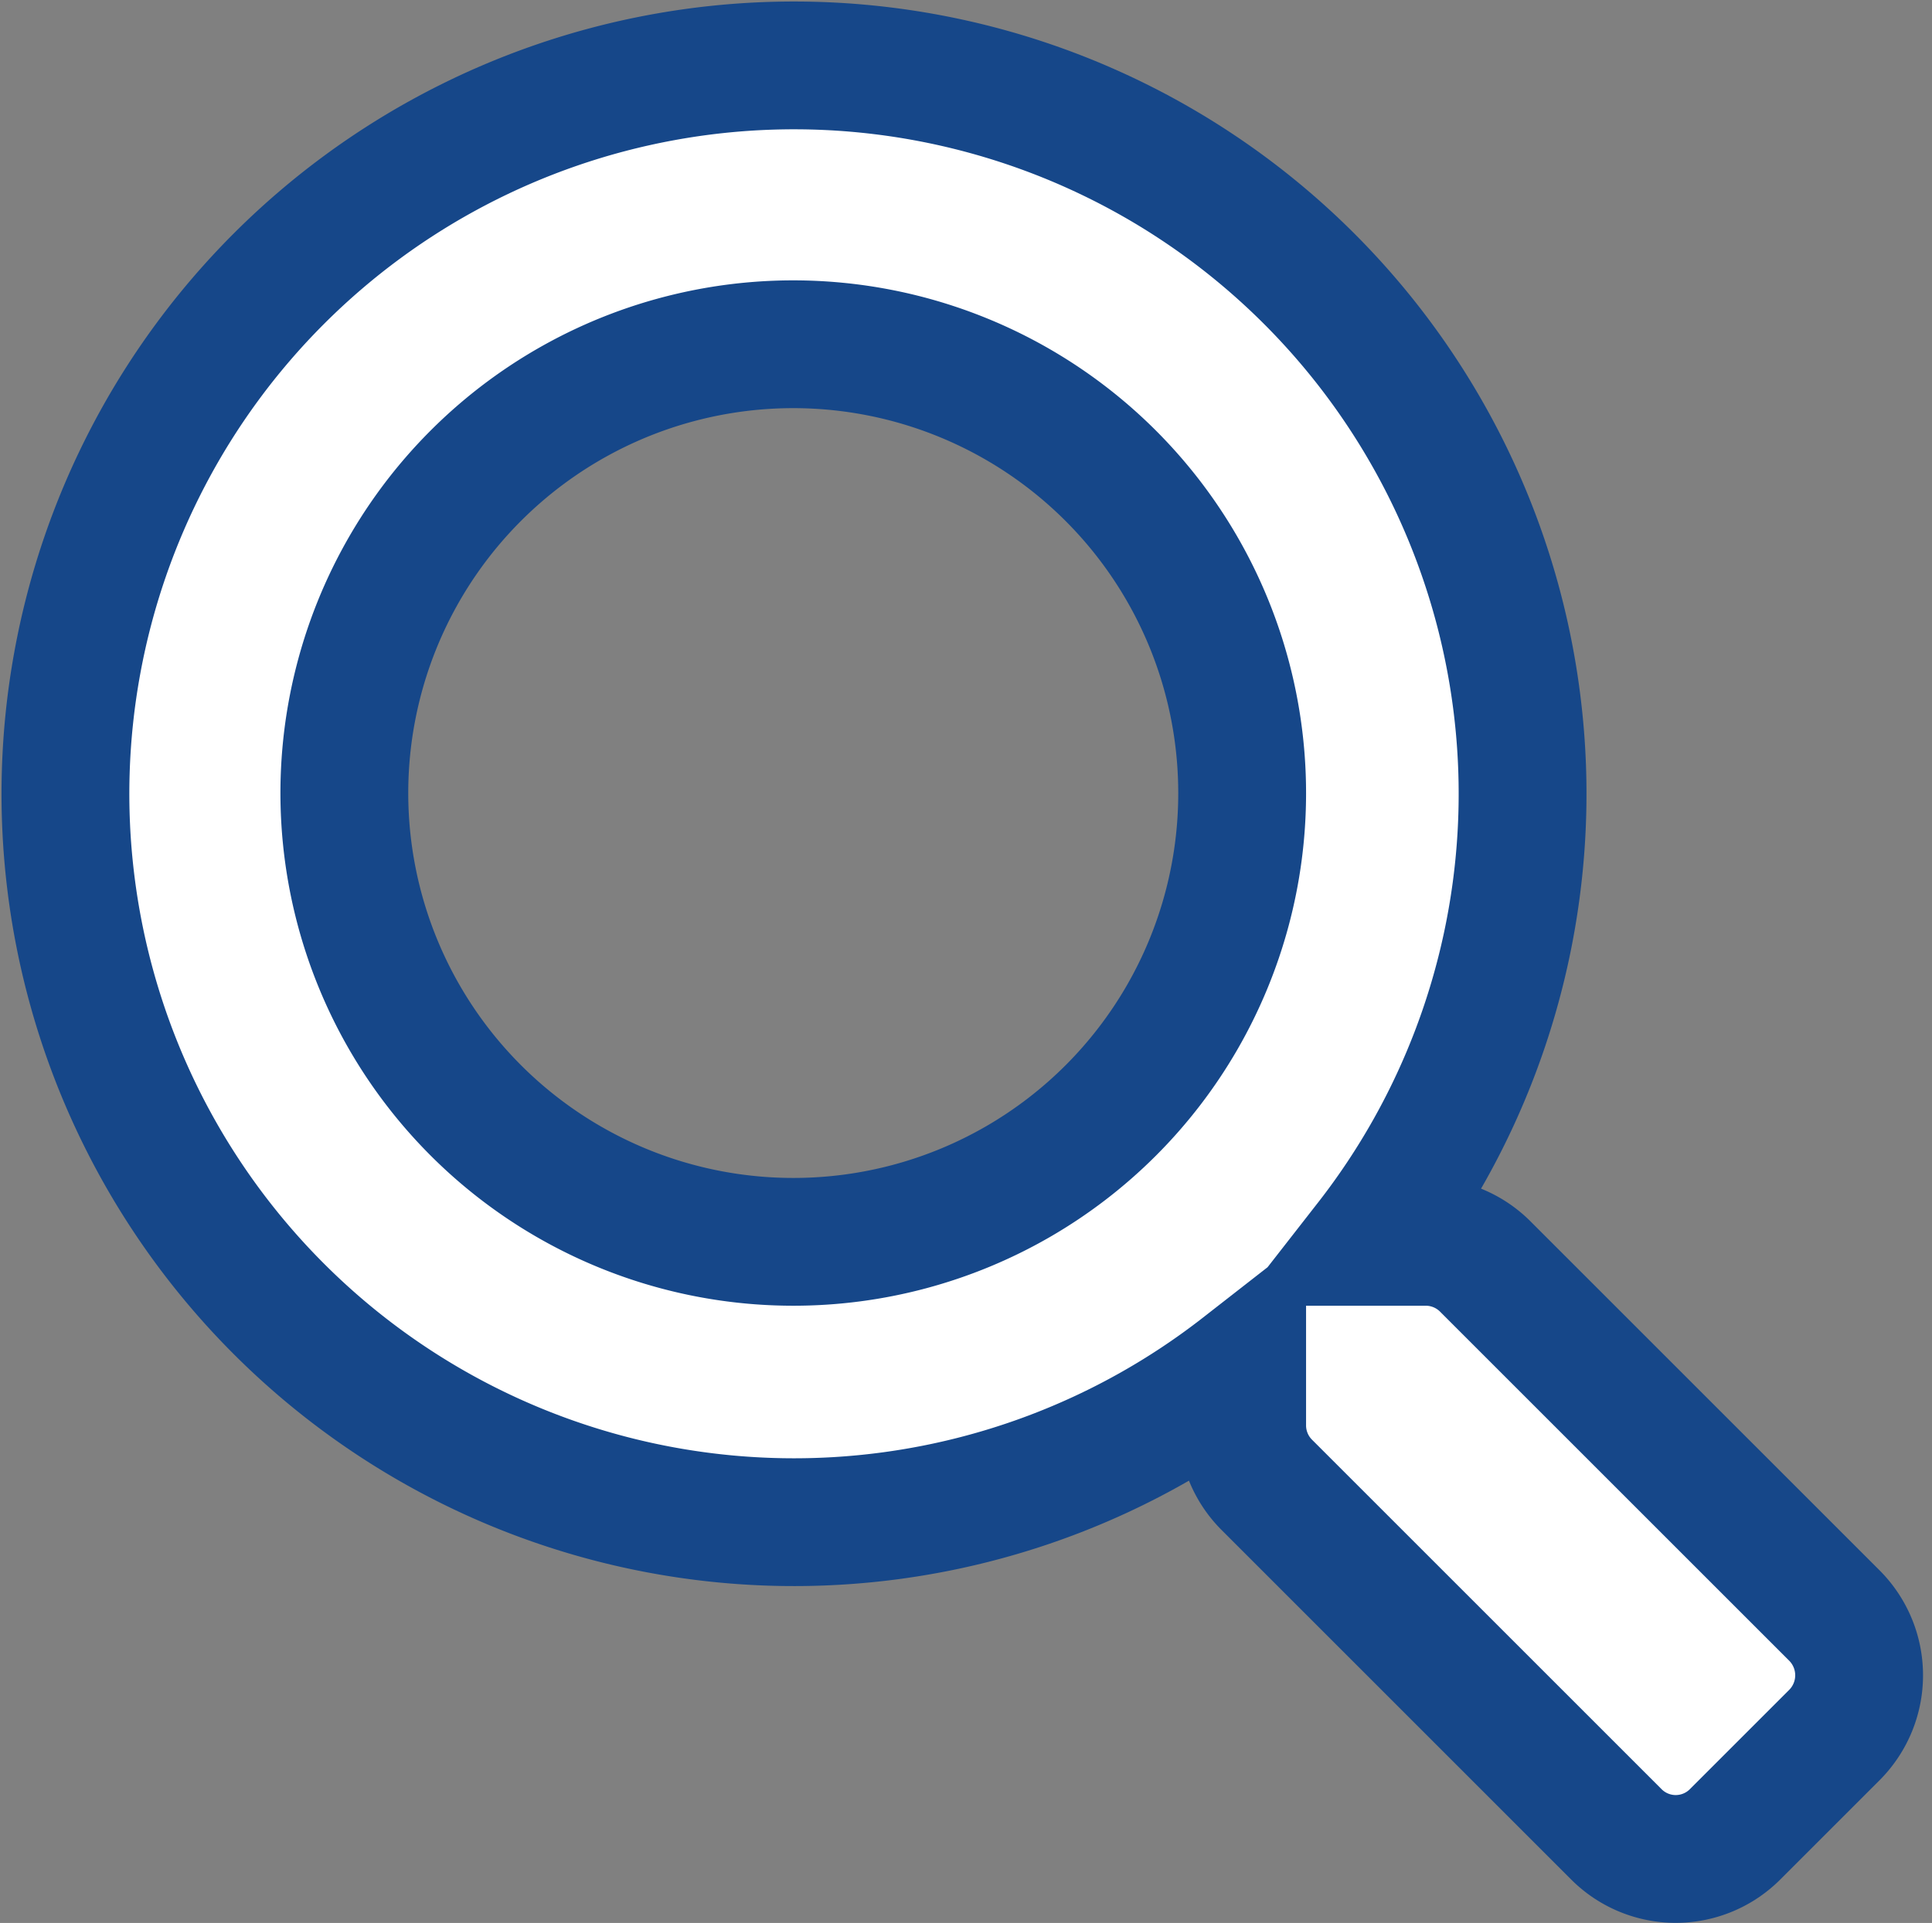 <svg xmlns="http://www.w3.org/2000/svg" width="15.115" height="15.048" viewBox="0 0 15.115 15.048">
  <rect x="0" y="0" width="15.115" height="15.048" fill="#808080" stroke="none"/>
  <g id="icon-search" transform="translate(0.5 0.5)">
    <path id="search" d="M13.855,12.146,11.119,9.41a.658.658,0,0,0-.466-.192h-.447a5.7,5.7,0,1,0-.988.988v.447a.658.658,0,0,0,.192.466l2.735,2.735a.656.656,0,0,0,.93,0l.776-.776A.662.662,0,0,0,13.855,12.146ZM5.707,9.218A3.512,3.512,0,1,1,9.218,5.707,3.51,3.51,0,0,1,5.707,9.218Z" transform="translate(0)" fill="#fff" stroke="#164789" stroke-width="1"/>
  </g>
</svg>
